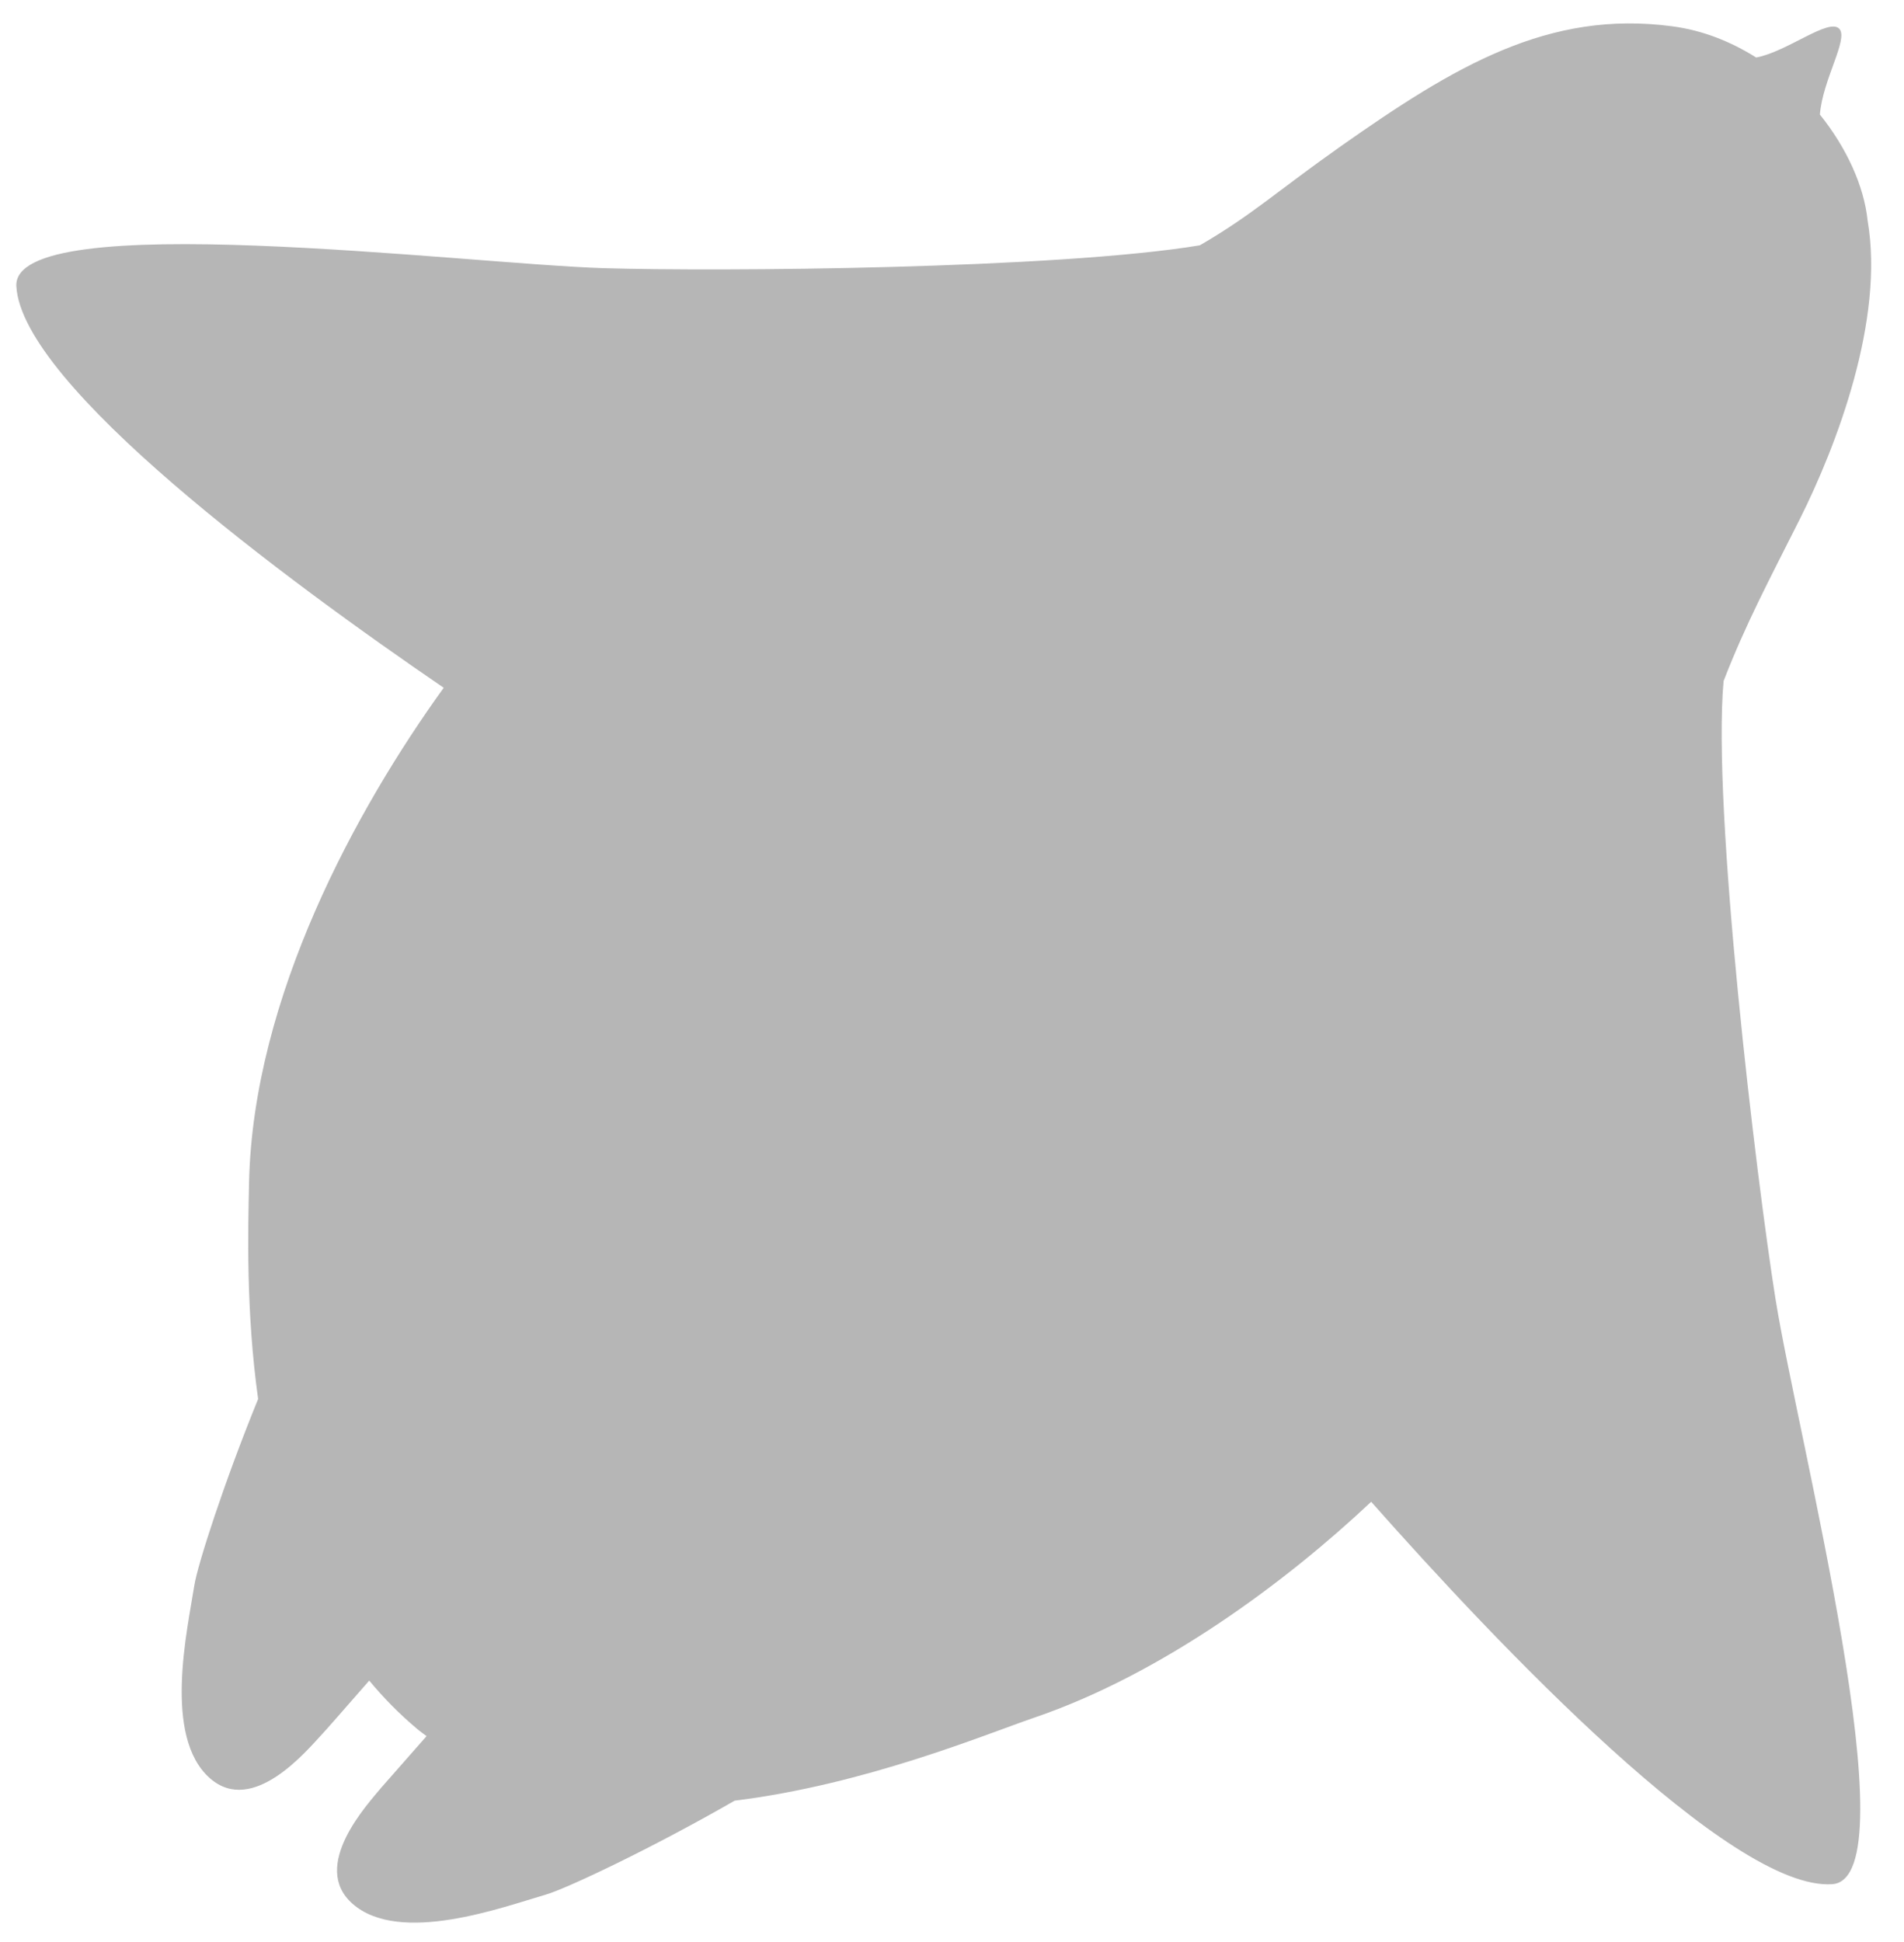 <svg width="51" height="52" viewBox="0 0 51 52" fill="none" xmlns="http://www.w3.org/2000/svg">
<path d="M47.562 34.807C47.042 31.551 45.855 21.645 46.168 18.234C46.766 16.692 47.391 15.527 48.206 13.906C49.2 11.924 50.48 8.561 50.026 5.911C49.932 4.991 49.469 3.966 48.747 3.067C48.819 2.137 49.517 1.048 49.269 0.773C48.995 0.466 47.872 1.386 47.04 1.54C46.363 1.114 45.605 0.81 44.791 0.704C41.478 0.263 38.967 1.768 35.913 3.917C34.201 5.123 33.542 5.755 32.138 6.569C28.312 7.202 19.262 7.275 16.155 7.18C12.444 7.064 0.317 5.527 0.438 7.666C0.586 10.31 7.65 15.523 11.885 18.416C9.537 21.672 6.784 26.699 6.671 31.653C6.644 32.94 6.585 35.102 6.914 37.46C6.004 39.689 5.292 41.899 5.205 42.453C5.023 43.625 4.356 46.501 5.623 47.615C6.773 48.627 8.224 46.865 8.616 46.447C8.715 46.345 9.203 45.785 9.89 45C10.27 45.458 10.693 45.891 11.168 46.289C11.249 46.36 11.34 46.42 11.426 46.487C10.774 47.228 10.312 47.754 10.22 47.858C9.858 48.298 8.293 49.964 9.443 50.976C10.71 52.09 13.477 51.062 14.616 50.732C15.187 50.566 17.477 49.481 19.679 48.215C23.189 47.782 26.405 46.436 27.708 45.991C31.171 44.809 34.492 42.317 36.728 40.212C40.087 44.007 46.379 50.646 49.081 50.451C51.22 50.297 48.147 38.467 47.562 34.803L47.562 34.807Z" fill="#B6B6B6"/>
</svg>
